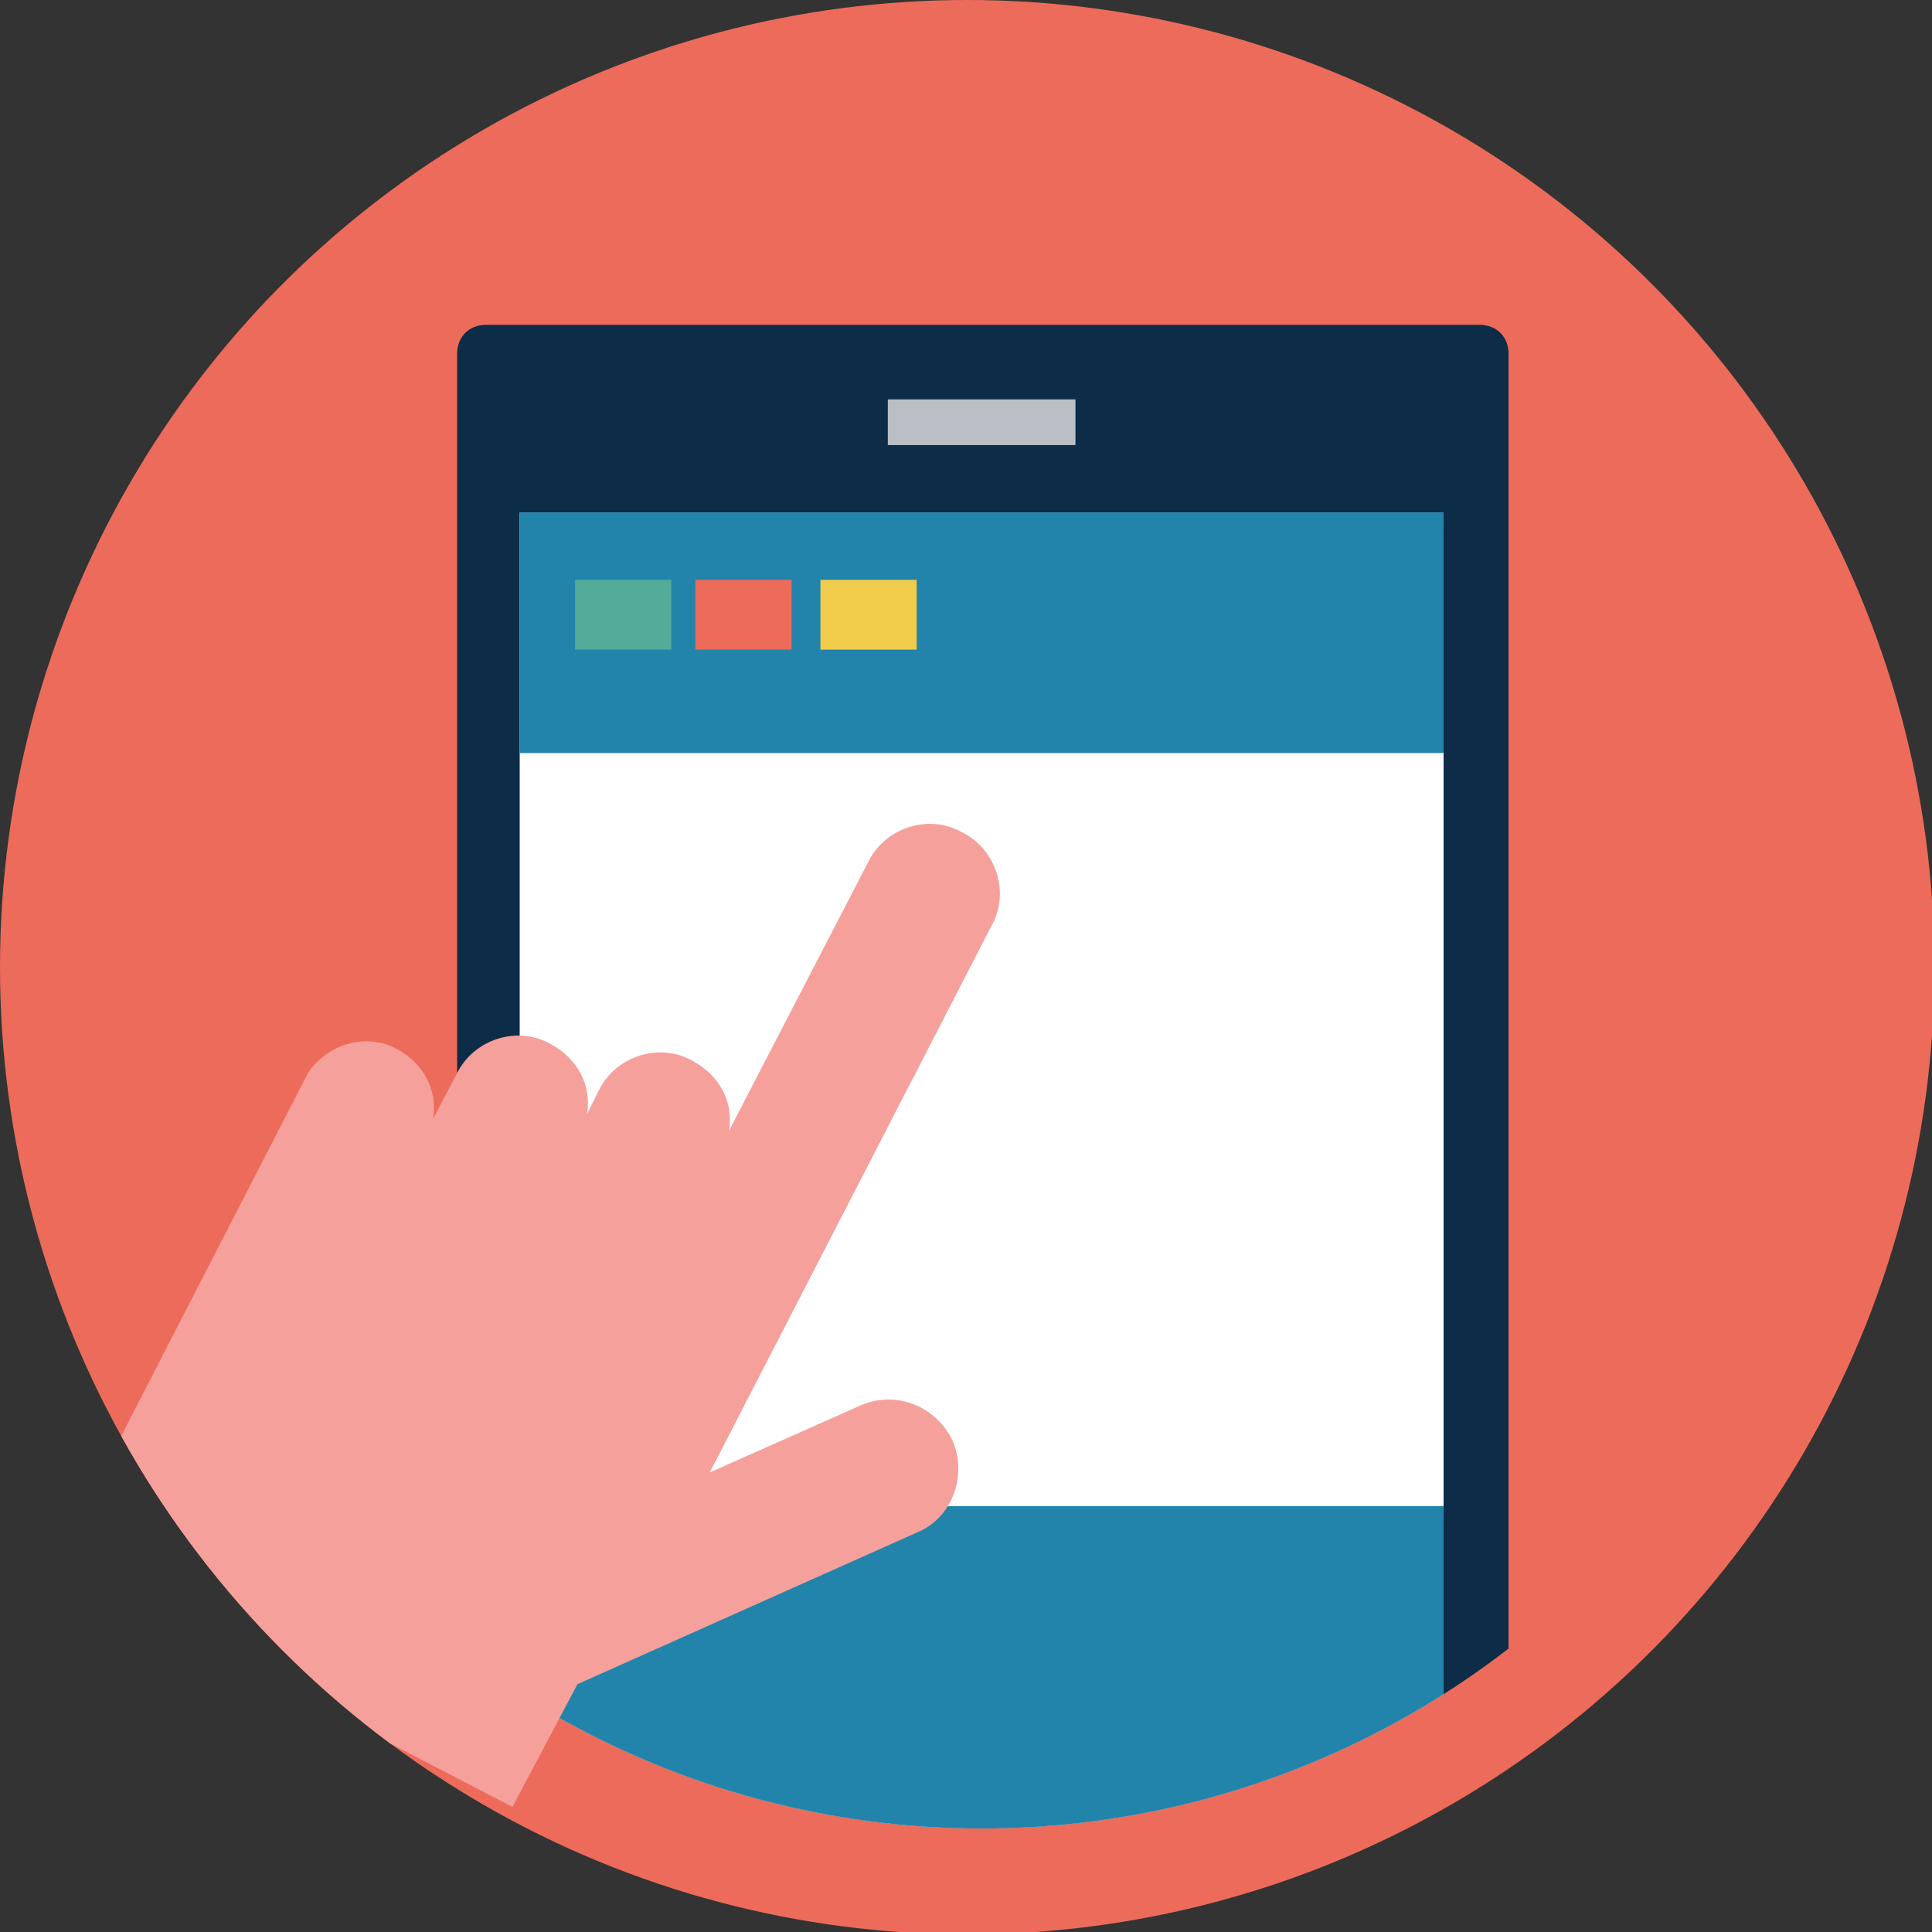 <?xml version="1.0" encoding="utf-8"?>
<!-- Generator: Adobe Illustrator 19.2.1, SVG Export Plug-In . SVG Version: 6.00 Build 0)  -->
<svg version="1.1" id="Layer_2" xmlns="http://www.w3.org/2000/svg" xmlns:xlink="http://www.w3.org/1999/xlink" x="0px" y="0px"
	 viewBox="0 0 80.3 80.3" style="enable-background:new 0 0 80.3 80.3;" xml:space="preserve">
<rect x="0" y="0" width="80.3" height="80.3" fill="#333333" stroke="none"/>
<style type="text/css">
	.st0{fill:#EB6A5C;}
	.st1{fill:#552F2F;}
	.st2{fill:#55AB99;}
	.st3{fill:#2F4555;}
	.st4{fill:#FFFFFF;}
	.st5{fill:#ED6B5A;}
	.st6{fill:#0C2C48;}
	.st7{fill:#F1CC4B;}
	.st8{clip-path:url(#SVGID_2_);}
	.st9{clip-path:url(#SVGID_2_);fill:#F6A09C;}
	.st10{fill:#50646F;}
	.st11{fill:#FCA886;}
	.st12{fill:#EDAB7E;}
	.st13{fill:#332319;}
	.st14{fill:#E07E45;}
	.st15{fill:#FF8F8F;}
	.st16{fill:#A6D1D9;}
	.st17{fill:#628185;}
	.st18{fill:#BABABA;}
	.st19{fill:#698391;}
	.st20{opacity:0.41;fill:#FFFFFF;}
	.st21{fill:#F6A09C;}
	.st22{fill:#FFF3C9;}
	.st23{fill:#2384AB;}
	.st24{fill:#BABFC5;}
	.st25{clip-path:url(#SVGID_4_);}
	.st26{fill:#6EB9E0;}
	.st27{fill:#F8A06D;}
	.st28{fill:#A3B9C4;}
	.st29{fill:#3B4A52;}
	.st30{clip-path:url(#SVGID_6_);}
	.st31{clip-path:url(#SVGID_8_);fill:#F6A09C;}
	.st32{opacity:0.21;fill:#FFFFFF;}
	.st33{clip-path:url(#SVGID_10_);fill:#F6A09C;}
	.st34{clip-path:url(#SVGID_12_);}
	.st35{fill:#FFD3B5;}
	.st36{fill:#BFD9E6;}
	.st37{fill:#798287;}
	.st38{fill:#A4A8AD;}
	.st39{fill:#FFD6BA;}
	.st40{fill:none;stroke:#0C2C48;stroke-width:1.4;stroke-miterlimit:10;}
</style>
<g>
	<g>
		<circle class="st5" cx="40.2" cy="40.2" r="40.2"/>
		<g>
			<defs>
				<circle id="SVGID_5_" cx="40.8" cy="40.2" r="35.8"/>
			</defs>
			<clipPath id="SVGID_2_">
				<use xlink:href="#SVGID_5_"  style="overflow:visible;"/>
			</clipPath>
			<g class="st8">
				<g>
					<path class="st6" d="M20.2,94.2c-0.7,0-1.2-0.5-1.2-1.2V14.7c0-0.7,0.5-1.2,1.2-1.2h41.3c0.7,0,1.2,0.5,1.2,1.2V93
						c0,0.7-0.5,1.2-1.2,1.2H20.2z"/>
					<rect x="36.9" y="16.6" class="st24" width="7.8" height="1.9"/>
					<g>
						<rect x="21.6" y="21.3" class="st4" width="38.4" height="65.6"/>
						<rect x="21.6" y="62.6" class="st23" width="38.4" height="24.3"/>
						<rect x="21.6" y="21.3" class="st23" width="38.4" height="10"/>
						<g>
							<rect x="23.9" y="24.1" class="st2" width="4" height="2.9"/>
							<rect x="28.9" y="24.1" class="st5" width="4" height="2.9"/>
							<rect x="34.1" y="24.1" class="st7" width="4" height="2.9"/>
						</g>
					</g>
				</g>
			</g>
		</g>
	</g>
	<g>
		<defs>
			<circle id="SVGID_7_" cx="40.2" cy="40.2" r="40.2"/>
		</defs>
		<clipPath id="SVGID_4_">
			<use xlink:href="#SVGID_7_"  style="overflow:visible;"/>
		</clipPath>
		<path style="clip-path:url(#SVGID_4_);fill:#F6A09C;" d="M21.3,75.1L2.2,65.2l10.6-20.6l0,0c0.8-1.2,2.4-1.7,3.7-1
			c1.1,0.6,1.7,1.7,1.5,2.9l1-1.9c0.7-1.4,2.5-2,3.9-1.2c1.1,0.6,1.7,1.7,1.5,2.9l0.5-1c0.7-1.4,2.5-2,3.9-1.2
			c1.1,0.6,1.7,1.7,1.5,2.9l5.8-11.2c0.7-1.4,2.5-2,3.9-1.2c1.4,0.7,2,2.5,1.2,3.9L29.5,61.2l6.3-2.8c1.4-0.6,3.1,0,3.8,1.5
			c0.6,1.4,0,3.2-1.5,3.8L24,70L21.3,75.1z"/>
	</g>
</g>
</svg>
